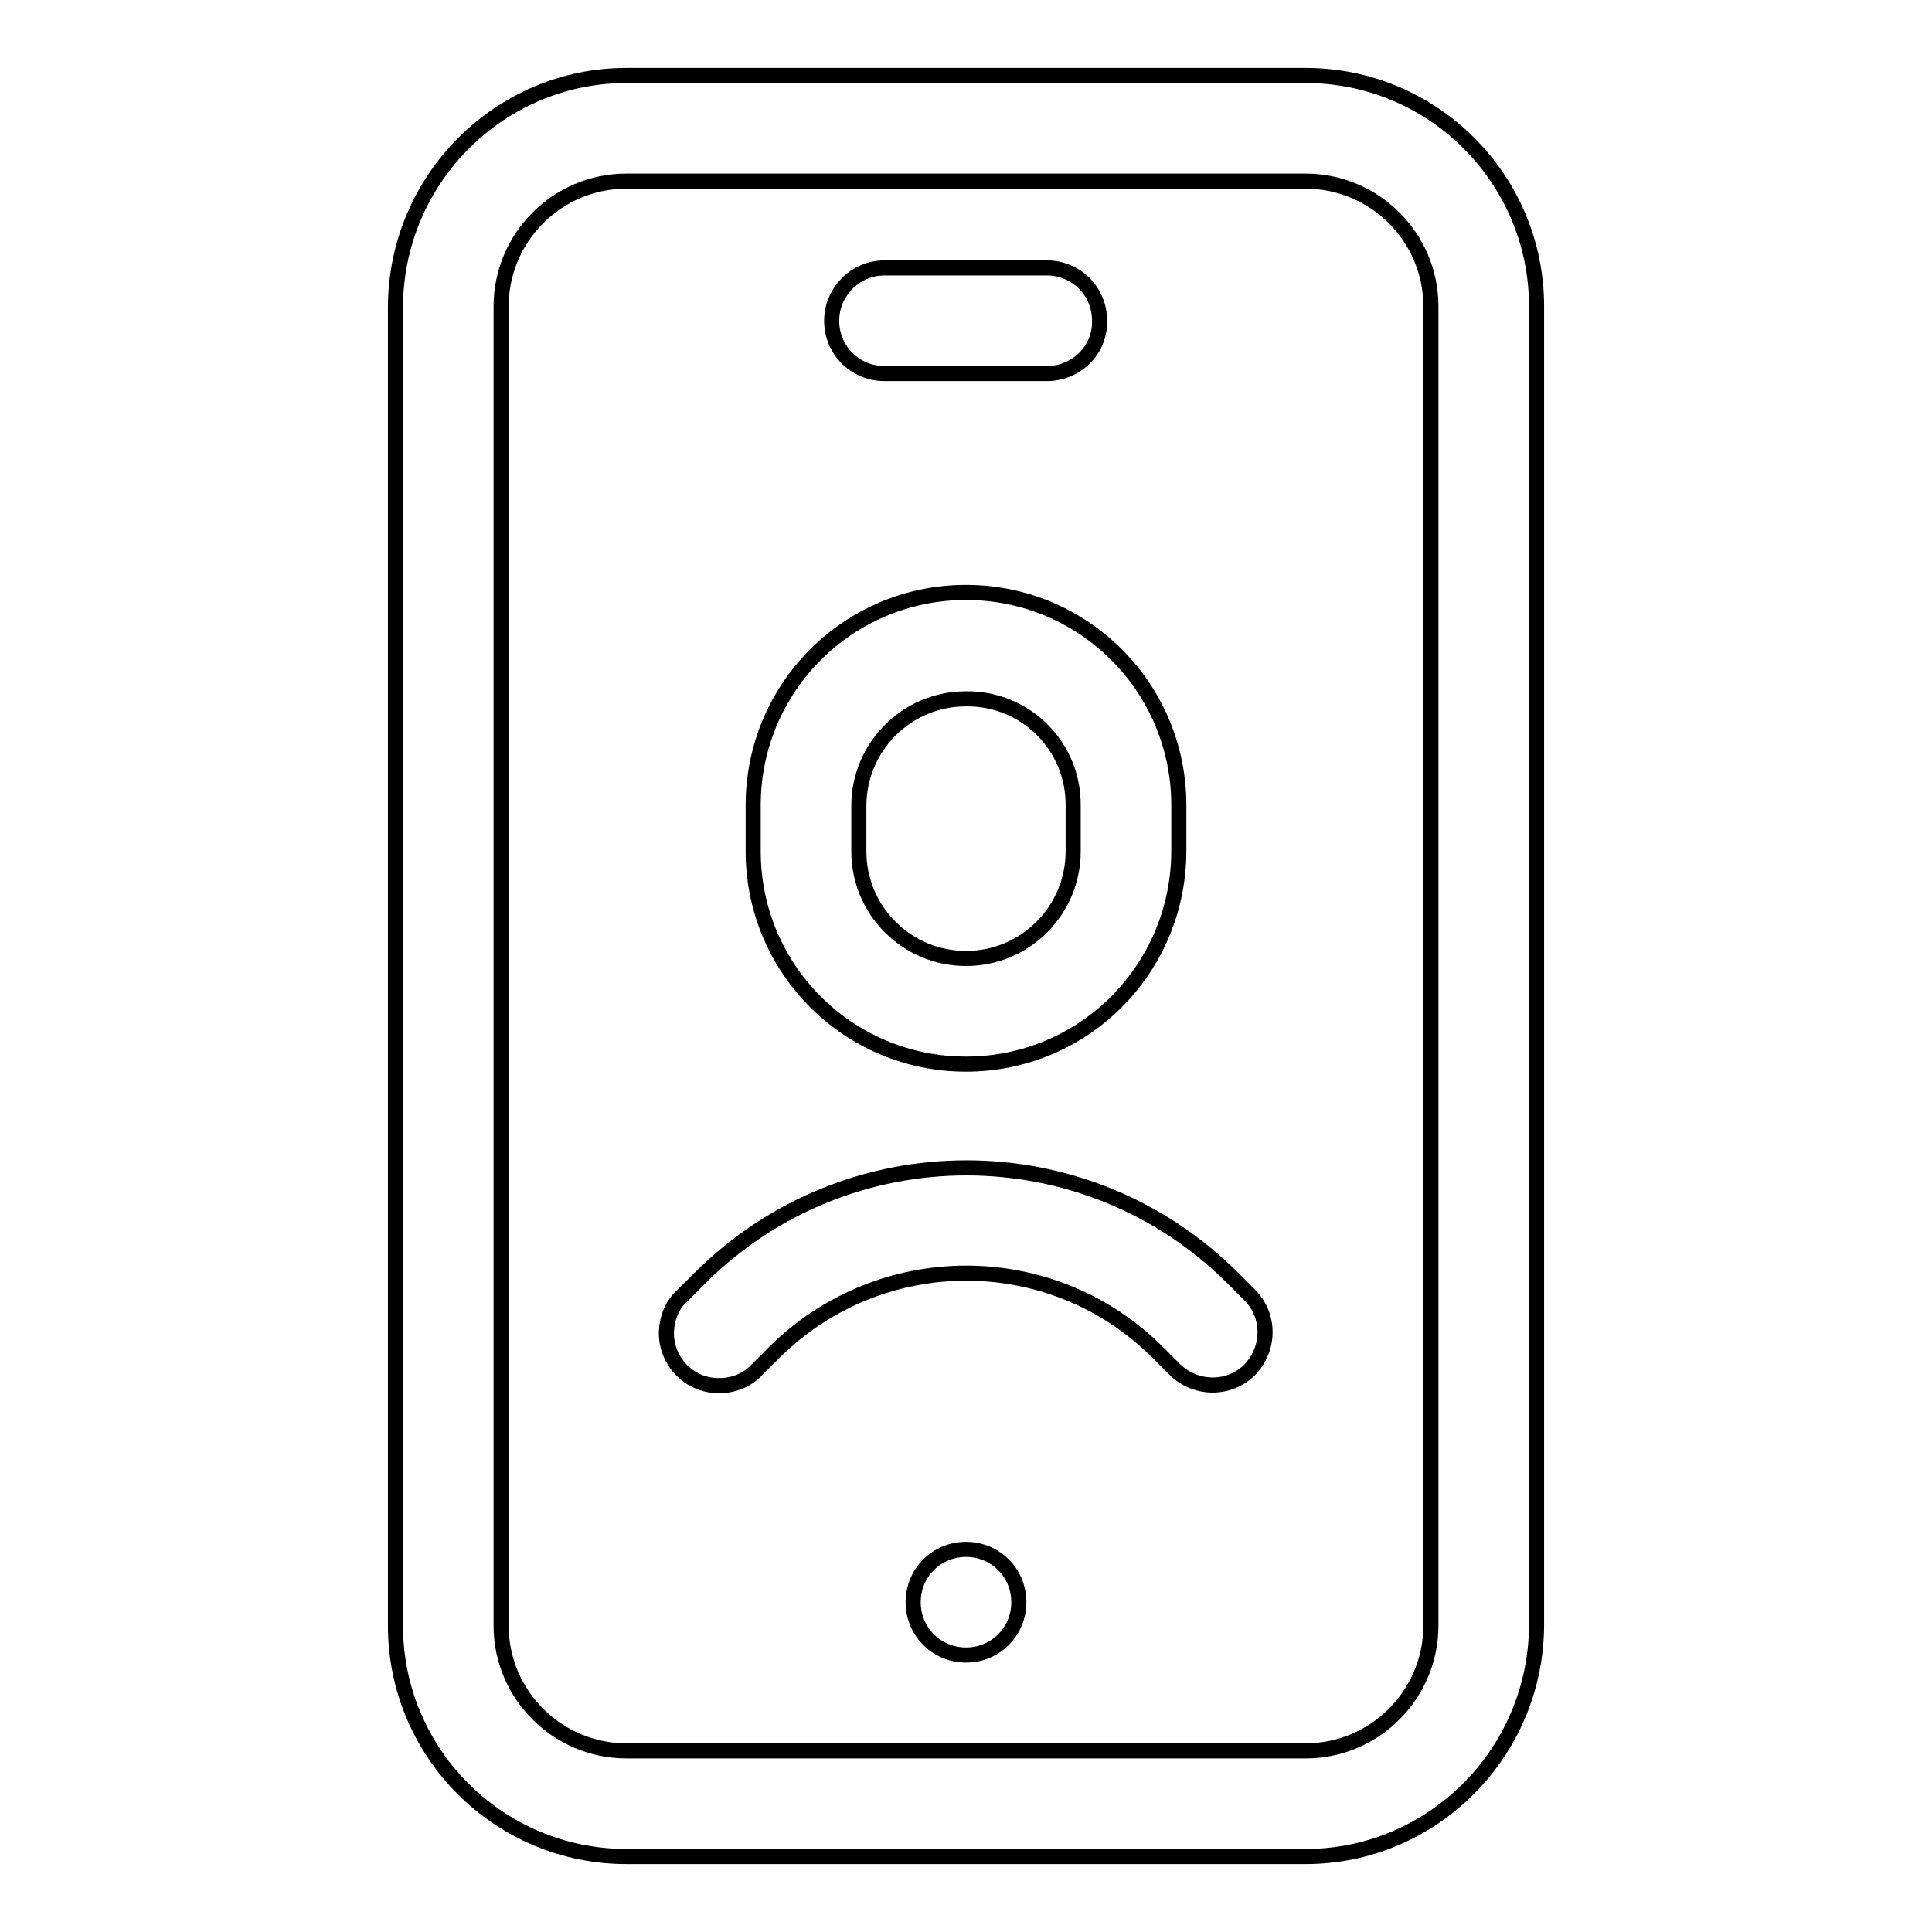 <?xml version="1.0" encoding="utf-8"?>
<!-- Svg Vector Icons : http://www.onlinewebfonts.com/icon -->
<!DOCTYPE svg PUBLIC "-//W3C//DTD SVG 1.1//EN" "http://www.w3.org/Graphics/SVG/1.1/DTD/svg11.dtd">
<svg version="1.1" xmlns="http://www.w3.org/2000/svg" xmlns:xlink="http://www.w3.org/1999/xlink" x="0px" y="0px" viewBox="0 0 256 256" enable-background="new 0 0 256 256" xml:space="preserve">
<g> <path stroke-width="2" fill-opacity="0" stroke="#000000"  d="M173,246H83c-16.9,0-30.6-13.7-30.6-30.6V40.6C52.5,23.7,66.2,10,83,10H173c16.9,0,30.6,13.7,30.6,30.6 v174.8C203.5,232.3,189.8,246,173,246z M83,24c-9.2,0-16.6,7.5-16.6,16.6v174.8c0,9.2,7.5,16.6,16.6,16.6H173 c9.2,0,16.6-7.5,16.6-16.6V40.6c0-9.2-7.5-16.6-16.6-16.6H83z"/> <path stroke-width="2" fill-opacity="0" stroke="#000000"  d="M138.7,49.5h-21.5c-3.9,0-7-3.1-7-7c0-3.8,3.1-7,7-7h21.5c3.9,0,7,3.1,7,7 C145.8,46.4,142.6,49.5,138.7,49.5L138.7,49.5z M128,219.3c-3.9,0-7-3.1-7-7s3.1-7,7-7s7,3.1,7,7l0,0 C135,216.2,131.9,219.3,128,219.3z M128,141c-15.6,0-28.2-12.6-28.2-28.2v-6.1c0-15.6,12.6-28.2,28.2-28.2s28.2,12.6,28.2,28.2v6 C156.2,128.4,143.6,141,128,141L128,141z M128,92.6c-7.9,0-14.2,6.4-14.2,14.2v6c0,7.9,6.4,14.2,14.2,14.2 c7.9,0,14.2-6.4,14.2-14.2v-6C142.3,98.9,135.9,92.5,128,92.6L128,92.6L128,92.6z M95.4,183.6c-3.9,0.1-7-3-7.1-6.8 c0-2,0.7-3.9,2.2-5.2l2.3-2.3c19.5-19.4,51-19.4,70.5,0l2.3,2.3c2.7,2.7,2.7,7.1,0,9.9c-2.7,2.7-7.1,2.7-9.9,0l-2.3-2.3 c-14-14-36.7-14-50.8,0l-2.3,2.3C99.1,182.8,97.3,183.6,95.4,183.6z"/></g>
</svg>
